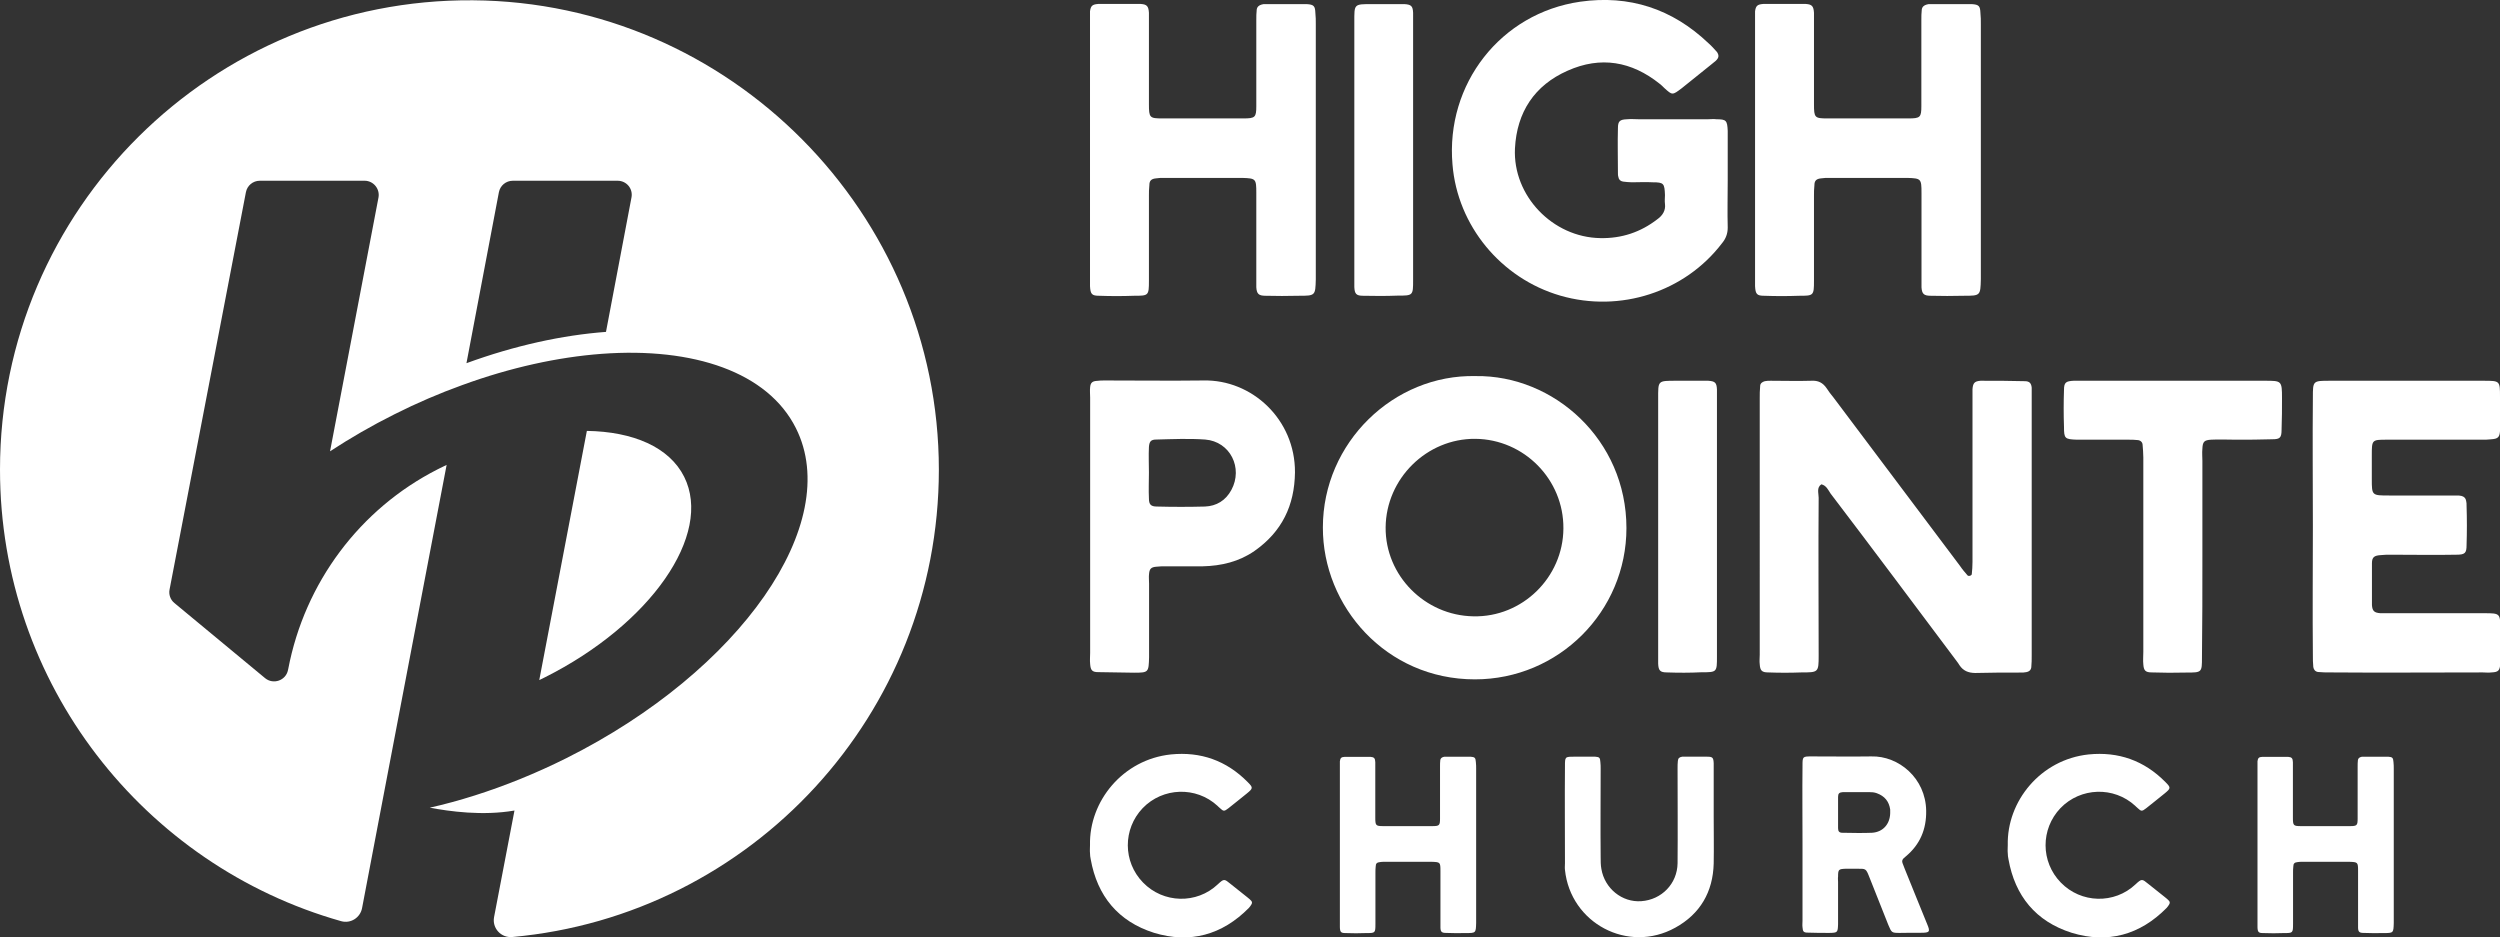<svg xmlns="http://www.w3.org/2000/svg" xmlns:xlink="http://www.w3.org/1999/xlink" id="Layer_1" x="0px" y="0px" viewBox="0 0 1764.9 661.8" style="enable-background:new 0 0 1764.9 661.8;" xml:space="preserve" width="1764.9" height="661.8"><rect x="0" y="0" width="1764.9" height="661.8" fill="#333333" stroke="none"/><style type="text/css">	.st0{fill:#FFFFFF;}</style><g>	<g>		<path class="st0" d="M384.4,478.3c-1.2,0.6-2.5,1.2-3.7,1.8l33.6-175.9c32.6,0.5,58.2,11.4,68.7,32.4    C503.4,377.4,459.3,440.8,384.4,478.3z"></path>		<path class="st0" d="M333.8,0.2C149.7-1.1,0,147.7,0,331.5C0,483.1,101.8,611,240.8,650.3c6.7,1.9,13.5-2.4,14.8-9.2l12.3-64.6    l13.7-71.8l33.7-176.5c-1.6,0.8-3.3,1.6-4.9,2.4c-0.5,0.2-1,0.5-1.4,0.7c-55.1,28-93.9,80.2-105.5,140.9l-0.2,0.9    c-1.5,7.3-10.3,10.4-16.1,5.7l-64.1-53.1c-2.8-2.3-4.1-6-3.4-9.5l53.9-280.5c0.9-4.7,5-8.1,9.8-8.1h74c6.2,0,10.9,5.7,9.8,11.8    L233,318.6c14.2-9.3,29.4-18.1,45.4-26.1c15.9-8,32-14.9,47.8-20.6c34.2-12.5,67.8-19.8,98.5-22.1c65-4.8,117.4,12.9,137.2,52.5    c33.6,67-39,171.3-162,232.9c-10.8,5.4-21.7,10.3-32.5,14.7h0c-21.7,8.8-43.2,15.6-64,20.3c14,2.6,37.3,5.9,59.8,2l-14.4,75.2    c-1.5,7.8,4.9,14.8,12.8,14.1c168.8-15.2,301.1-157,301.2-329.8C662.8,150.3,515.1,1.5,333.8,0.2z M445.8,139.4l-18,94.9    c-30.7,2.3-64.3,9.6-98.5,22.1l22.9-120.7c0.9-4.7,5-8.1,9.8-8.1h74C442.3,127.6,447,133.2,445.8,139.4z"></path>	</g>	<g>		<g>			<path class="st0" d="M893.4,208.8c-4.9,0-6.2-1.4-6.5-6v-7.1c0-19.8,0-39.7,0-59.5c0-10-0.3-10.3-10-10.6h-55.4     c-1.6,0-3.5,0-5.2,0.3c-3.5,0.3-4.9,1.6-4.9,4.9c-0.3,2.4-0.3,5.2-0.3,7.6v59.8c0,10.6-0.3,10.6-10.6,10.6     c-8.2,0.3-16.3,0.3-24.5,0c-5.2,0-6.2-1.1-6.5-6.8v-5.2c0-60.6,0-121.2,0-181.7V8c0.5-3.8,1.6-4.9,5.7-5.2h30.2     c4.3,0.3,5.4,1.6,5.7,6.2v10.3c0,18.2,0,36.4,0,54.3c0,9.5,0.5,10,9.5,10h57.3c8.2,0,9-0.8,9-8.7V14.3c0-2.4,0-5.2,0.3-7.6     c0.3-1.9,1.6-3,3.5-3.5c0.8-0.3,1.6-0.3,2.4-0.3h29.3c5.2,0.3,6,1.4,6.2,6.2c0.3,2.7,0.3,5.4,0.3,7.9v89.1c0,30.4,0,60.6,0,91     c-0.3,11.7-0.3,11.7-12.2,11.7C908.8,209,901.2,209,893.4,208.8z"></path>			<path class="st0" d="M962.3,208.8c-4.9,0-6-1.4-6.2-6.2v-6.8c0-60,0-120.1,0-180.1c0-13-0.5-12.8,12.8-12.8h22.5     c4.9,0.3,6,1.4,6.2,6.2V17c0,29.6,0,59.2,0,89.1v91.5c0,11.1,0,11.1-11.1,11.1C978.6,209,970.5,209,962.3,208.8z"></path>			<path class="st0" d="M1025.4,116.1c-4.9-56.8,34-106.8,90.2-114.9c34.5-4.9,64.9,4.9,90.5,29.3c2.2,1.9,4.1,4.1,6,6.2     c1.6,2.4,1.4,4.1-0.8,6.2l-3.3,2.7c-7.1,5.7-13.9,11.1-20.9,16.8c-6.5,4.9-6.5,4.9-12.2-0.3c-1.1-1.1-2.2-2.2-3.3-3     c-19.8-15.8-41.6-19.6-64.9-9.2c-23.4,10.3-35.9,29.3-37.2,54.9c-1.6,33.4,26.6,62.8,60.3,63.3c14.9,0.3,28.3-4.1,40.2-13.3     c3.8-2.7,6-6.3,5.4-10.9c-0.3-2.2,0-4.1,0-6.2c-0.3-8.2-0.8-9-8.7-9c-4.9-0.3-9.8,0-14.7,0c-2.2,0-4.1-0.3-6.2-0.5     c-1.9-0.3-3-1.4-3.3-3.3c-0.3-0.8-0.3-1.6-0.3-2.7c0-10.6-0.3-21.2,0-31.8c0-4.9,1.4-6,6.3-6.2c3-0.3,5.7,0,8.7,0h48.4     c2.2,0,4.1-0.3,6.2,0c6.8,0,7.6,0.8,7.9,8.2V127c0,11.4-0.3,22.5,0,33.7c0,4.3-1.4,7.9-4.1,11.1c-26.1,34.2-71.7,49.2-114.1,36.9     C1059.6,196.5,1028.9,159.3,1025.4,116.1z"></path>			<path class="st0" d="M1363,208.8c-4.9,0-6.2-1.4-6.5-6v-7.1c0-19.8,0-39.7,0-59.5c0-10-0.3-10.3-10-10.6H1291     c-1.6,0-3.5,0-5.2,0.3c-3.5,0.3-4.9,1.6-4.9,4.9c-0.3,2.4-0.3,5.2-0.3,7.6v59.8c0,10.6-0.3,10.6-10.6,10.6     c-8.2,0.3-16.3,0.3-24.5,0c-5.2,0-6.2-1.1-6.5-6.8v-5.2c0-60.6,0-121.2,0-181.7V8c0.5-3.8,1.6-4.9,5.7-5.2h30.2     c4.3,0.3,5.4,1.6,5.7,6.2v10.3c0,18.2,0,36.4,0,54.3c0,9.5,0.5,10,9.5,10h57.3c8.2,0,9-0.8,9-8.7V14.3c0-2.4,0-5.2,0.3-7.6     c0.3-1.9,1.6-3,3.5-3.5c0.8-0.3,1.6-0.3,2.4-0.3h29.3c5.2,0.3,6,1.4,6.2,6.2c0.3,2.7,0.3,5.4,0.3,7.9v89.1c0,30.4,0,60.6,0,91     c-0.3,11.7-0.3,11.7-12.2,11.7C1378.5,209,1370.9,209,1363,208.8z"></path>		</g>		<g>			<path class="st0" d="M775.3,474.5c-4.3,0-5.4-1.4-5.7-5.7c-0.3-2.7,0-5.2,0-7.9v-89.1c0-30.4,0-60.6,0-91c0-2.4-0.3-5.2,0-7.6     c0.3-3,1.6-4.1,4.6-4.3c1.9-0.3,4.1-0.3,6-0.3c23.1,0,46.2,0.3,69.3,0c34.2-0.8,64.9,27.4,64.7,64.9     c-0.3,23.4-9.2,41.8-28.5,55.4c-10.9,7.6-23.4,10.6-36.7,10.9h-26.1c-2.2,0-4.6,0-6.8,0.3c-3.5,0.3-4.6,1.6-4.9,4.9     c-0.3,2.4,0,4.6,0,7.1v51.9c-0.3,10.6-0.3,10.9-10.6,10.9C792.1,474.7,783.7,474.7,775.3,474.5z M850.6,357.6     c8.2-0.3,14.7-4.3,18.7-11.7c8.4-15.5-0.8-34.2-18.5-35.6c-11.4-0.8-22.8-0.3-34.5,0c-3.8,0-4.9,1.4-5.2,5.2     c-0.3,6.2,0,12.2,0,18.2s-0.3,12,0,18.2c0,4.3,1.4,5.7,5.7,5.7C828,357.9,839.4,357.9,850.6,357.6z"></path>			<path class="st0" d="M933.9,372.3c0-59.8,50-108.1,107.8-106.8c55.1-0.8,106.5,44.8,106.5,107.3c0,58.9-47.8,106.8-107,106.8     C978.5,479.6,933.7,428,933.9,372.3z M1103.7,373.1c0.3-34.5-27.7-63-62.2-63.3c-34.2-0.3-63,28-63.3,62.5     c-0.3,34,27.7,62.2,61.9,62.8C1074.7,435.9,1103.5,407.6,1103.7,373.1z"></path>			<path class="st0" d="M1176.8,474.7c-4.9,0-6-1.4-6.2-6.2v-6.8c0-60,0-120.1,0-180.1c0-13-0.5-12.8,12.8-12.8h22.5     c4.9,0.3,6,1.4,6.2,6.2v7.9c0,29.6,0,59.2,0,89.1v91.5c0,11.1,0,11.1-11.1,11.1C1193.1,475,1184.9,475,1176.8,474.7z"></path>			<path class="st0" d="M1383.3,469.6c-1.1-1.9-2.4-3.3-3.5-4.9c-29.1-38.8-58.1-77.7-87.5-116.3c-1.6-2.4-3-5.7-6.5-6.5     c-3.5,2.4-1.9,6.2-1.9,9.5c-0.3,37.2,0,74.4,0,111.6c0,11.7-0.3,11.7-12.2,11.7c-7.9,0.3-15.5,0.3-23.4,0c-4.6,0-5.7-1.4-6-5.7     c-0.3-2.2,0-4.6,0-6.8V281.3c0-3,0-5.7,0.3-8.7c0-1.9,1.4-3,3.3-3.5c1.4-0.3,2.7-0.3,4.3-0.3c9.5,0,19,0.3,28.5,0     c4.9-0.3,8.2,1.4,10.9,5.4c1.4,2.2,3,4.3,4.6,6.2l89.4,119c1.6,2.4,3.5,4.6,5.4,6.8c0.8,0.8,2.7,0.3,3-0.8c0.3-3,0.5-5.7,0.5-8.7     V282.7c0-2.7,0-5.2,0-7.9c0.3-4.3,1.4-5.7,5.7-6c10.3,0,20.9,0,31.2,0.3c3.3,0,4.6,1.4,4.9,4.6v7.9c0,29.9,0,60,0,89.9v91     c0,3,0,5.7-0.3,8.7c-0.3,1.9-1.6,3-3.5,3.3c-1.4,0.3-2.7,0.3-4.1,0.3c-10.9,0-21.5,0-32.1,0.3     C1389.5,475,1386,473.6,1383.3,469.6z"></path>			<path class="st0" d="M1519.1,474.7c-4.6,0-5.7-1.4-6-5.7c-0.3-2.7,0-5.7,0-8.7V322.9c0-3-0.3-6-0.5-8.7c0-1.9-1.4-3.3-3.3-3.5     c-2.4-0.3-4.6-0.3-7.1-0.3h-36.1c-8.4-0.3-9-0.8-9-9c-0.3-8.7-0.3-17.4,0-26.1c0-5.4,1.4-6.2,6.8-6.5h5.2c43.5,0,86.7,0,129.9,0     c11.7,0,12,0,12,12.2c0,7.3,0,14.9-0.3,22.3c0,5.7-1.1,6.8-6.5,6.8c-8.7,0.3-17.4,0.3-26.1,0.3c-5.7,0-11.4-0.3-17.1,0     c-4.9,0.3-6,1.4-6.2,6.3c-0.3,3,0,6,0,8.7V393c0,23.6,0,47.3-0.3,70.9c0,10.9,0,10.9-11.1,10.9     C1535.1,475,1527.2,475,1519.1,474.7z"></path>			<path class="st0" d="M1645.1,474.7c-3,0-5.7,0-8.7-0.3c-1.9-0.3-3-1.6-3.3-3.5c-0.3-2.7-0.3-5.7-0.3-8.4c-0.3-30.4,0-60.6,0-91     c0-30.4-0.3-60.6,0-91c0-11.7,0-11.7,12-11.7h108.4c11.7,0,11.7,0,11.7,11.4v24.2c-0.3,4.3-1.6,5.4-6,5.7     c-2.2,0.3-4.6,0.3-6.8,0.3h-66.8c-10.9,0-10.9,0-10.9,11.1v16.6c0,11.7,0,11.7,12.2,11.7h41.6c1.9,0,4.1,0,6,0     c1.1,0,2.4,0,3.5,0.3c1.9,0.5,3,1.6,3.3,3.5c0.3,1.1,0.3,2.2,0.3,3.5c0.3,9.2,0.3,18.5,0,27.7c0,5.7-1.1,6.8-7.3,6.8     c-15.2,0.3-30.4,0-45.9,0c-2.4,0-5.2,0-7.6,0.3c-4.3,0.3-6,1.4-6,5.7v29.6c0.3,4.1,1.6,5.4,6,5.7h7.1c22,0,44.3,0,66.6,0     c10.6,0,10.9,0.3,10.9,10.6v25c-0.3,4.9-1.4,6-6.2,6.2c-2.2,0.3-4.1,0-6.2,0C1716.8,474.7,1681,475,1645.1,474.7z"></path>		</g>		<g>			<path class="st0" d="M770,606.6c-0.3-1.5-0.5-2.8-0.5-4.3c-0.2-1.8,0-3.8,0-5.7c-0.7-30.9,23.1-60.4,57.1-64     c21-2.1,39.2,4.3,54.2,19.5c3.9,3.9,3.9,4.4-0.5,8c-4.3,3.4-8.7,7.1-13.1,10.5c-3,2.3-3.4,2.3-6.1-0.2c-0.7-0.5-1-1-1.6-1.5     c-15.1-13.9-38.6-13.1-52.8,1.6c-14.1,14.8-14,37.9,0.2,52.5c14.3,14.8,37.9,15.4,52.8,1.3c4.4-4.1,4.6-3.9,9-0.3l11.8,9.4     c1,0.8,2,1.6,2.8,2.5c0.7,0.8,0.7,1.6,0.2,2.5c-0.5,0.8-1.1,1.8-1.8,2.5c-18.9,19.2-41.7,25.4-67.1,17.6     C789.4,650.5,774.6,632.5,770,606.6z"></path>			<path class="st0" d="M1020.8,658.6c-3,0-3.8-0.8-3.9-3.6v-4.3c0-12,0-24,0-35.9c0-6.1-0.2-6.2-6.1-6.4h-33.5c-1,0-2.1,0-3.1,0.2     c-2.1,0.2-3,1-3,3c-0.2,1.5-0.2,3.1-0.2,4.6v36.1c0,6.4-0.2,6.4-6.4,6.4c-4.9,0.2-9.8,0.2-14.8,0c-3.1,0-3.8-0.7-3.9-4.1v-3.1     c0-36.6,0-73.2,0-109.8v-4.3c0.3-2.3,1-3,3.4-3.1h18.2c2.6,0.2,3.3,1,3.4,3.8v6.2c0,11,0,22,0,32.8c0,5.7,0.3,6.1,5.7,6.1h34.6     c4.9,0,5.4-0.5,5.4-5.3v-36.8c0-1.5,0-3.1,0.2-4.6c0.2-1.1,1-1.8,2.1-2.1c0.5-0.2,1-0.2,1.5-0.2h17.7c3.1,0.2,3.6,0.8,3.8,3.8     c0.2,1.6,0.2,3.3,0.2,4.8v53.8c0,18.4,0,36.6,0,55c-0.2,7.1-0.2,7.1-7.4,7.1C1030.1,658.8,1025.5,658.8,1020.8,658.6z"></path>			<path class="st0" d="M1104.8,614.1c-0.2-1.6,0-3.1,0-4.8c0-22.8-0.2-45.6,0-68.4c0-6.7,0-6.7,6.6-6.7h14.8c3,0.2,3.4,0.8,3.6,3.8     c0.2,1.6,0.2,3.3,0.2,4.8c0,20.8-0.2,41.5,0,62.2c0,2.8,0,5.7,0.5,8.4c2.3,13.8,14.6,23.8,28.2,22.8c14.3-1,25.4-12.3,25.6-26.8     c0.2-22.3,0-44.6,0-67c0-1.8,0-3.4,0.2-5.2c0.2-2,1-2.6,3-3h1.5c5.4,0,10.8,0,16.2,0c3.9,0,4.4,0.7,4.6,4.6v4.8     c0,10.8,0,21.7,0,32.5c0,11.2,0.2,22.3,0,33.5c-0.5,20-9.5,35.6-27.1,45.3C1149.3,673.4,1108.7,651.7,1104.8,614.1z"></path>			<path class="st0" d="M1341.1,658.6c-5.7,0-5.7-0.2-8-5.6l-13.3-33.5c-2.6-6.6-2.5-6.2-9-6.2h-7.9c-4.9,0.2-5.3,0.5-5.3,5.6     c-0.2,1.1,0,2.5,0,3.6v29.9c-0.2,5.9-0.3,6.1-6.2,6.2c-4.9,0-10,0-15.1-0.2c-3,0-3.6-0.7-3.8-3.8c-0.2-1.5,0-3.1,0-4.6v-54     c0-18.4-0.2-36.9,0-55.3c0-6.7,0-6.7,6.7-6.7c14,0,27.9,0.2,41.9,0c19.2-0.5,38.4,15.3,38.7,38.4c0.2,13-4.3,23.8-14.4,32.2     l-1.5,1.3c-1,1-1.3,2.1-0.8,3.4l1.5,3.9c5.3,13,10.5,26.1,15.9,39.2c2.3,5.4,1.8,6.1-4.3,6.1     C1351.1,658.4,1346.2,658.6,1341.1,658.6z M1321.6,587.9c7.7-0.5,12.6-6.1,12.8-13.8v-2.6c-0.8-5.7-3.9-9.5-9.4-11.5     c-1.8-0.7-3.8-0.8-5.6-0.8h-8.4h-10c-2.6,0.2-3.4,1-3.4,3.4v22c0,2.3,0.8,3.3,3.1,3.3C1307.6,588,1314.7,588.2,1321.6,587.9z"></path>			<path class="st0" d="M1417.9,606.6c-0.3-1.5-0.5-2.8-0.5-4.3c-0.2-1.8,0-3.8,0-5.7c-0.7-30.9,23.1-60.4,57.1-64     c21-2.1,39.2,4.3,54.2,19.5c3.9,3.9,3.9,4.4-0.5,8c-4.3,3.4-8.7,7.1-13.1,10.5c-3,2.3-3.4,2.3-6.1-0.2c-0.7-0.5-1-1-1.6-1.5     c-15.1-13.9-38.6-13.1-52.8,1.6c-14.1,14.8-14,37.9,0.2,52.5c14.3,14.8,37.9,15.4,52.8,1.3c4.4-4.1,4.6-3.9,9-0.3l11.8,9.4     c1,0.8,2,1.6,2.8,2.5c0.7,0.8,0.7,1.6,0.2,2.5c-0.5,0.8-1.1,1.8-1.8,2.5c-18.9,19.2-41.7,25.4-67.1,17.6     C1437.2,650.5,1422.5,632.5,1417.9,606.6z"></path>			<path class="st0" d="M1668.6,658.6c-3,0-3.8-0.8-3.9-3.6v-4.3c0-12,0-24,0-35.9c0-6.1-0.2-6.2-6.1-6.4h-33.5c-1,0-2.1,0-3.1,0.2     c-2.1,0.2-3,1-3,3c-0.2,1.5-0.2,3.1-0.2,4.6v36.1c0,6.4-0.2,6.4-6.4,6.4c-4.9,0.2-9.8,0.2-14.8,0c-3.1,0-3.8-0.7-3.9-4.1v-3.1     c0-36.6,0-73.2,0-109.8v-4.3c0.3-2.3,1-3,3.4-3.1h18.2c2.6,0.2,3.3,1,3.4,3.8v6.2c0,11,0,22,0,32.8c0,5.7,0.3,6.1,5.7,6.1h34.6     c4.9,0,5.4-0.5,5.4-5.3v-36.8c0-1.5,0-3.1,0.2-4.6c0.2-1.1,1-1.8,2.1-2.1c0.5-0.2,1-0.2,1.5-0.2h17.7c3.1,0.2,3.6,0.8,3.8,3.8     c0.2,1.6,0.2,3.3,0.2,4.8v53.8c0,18.4,0,36.6,0,55c-0.2,7.1-0.2,7.1-7.4,7.1C1678,658.8,1673.4,658.8,1668.6,658.6z"></path>		</g>	</g></g></svg>